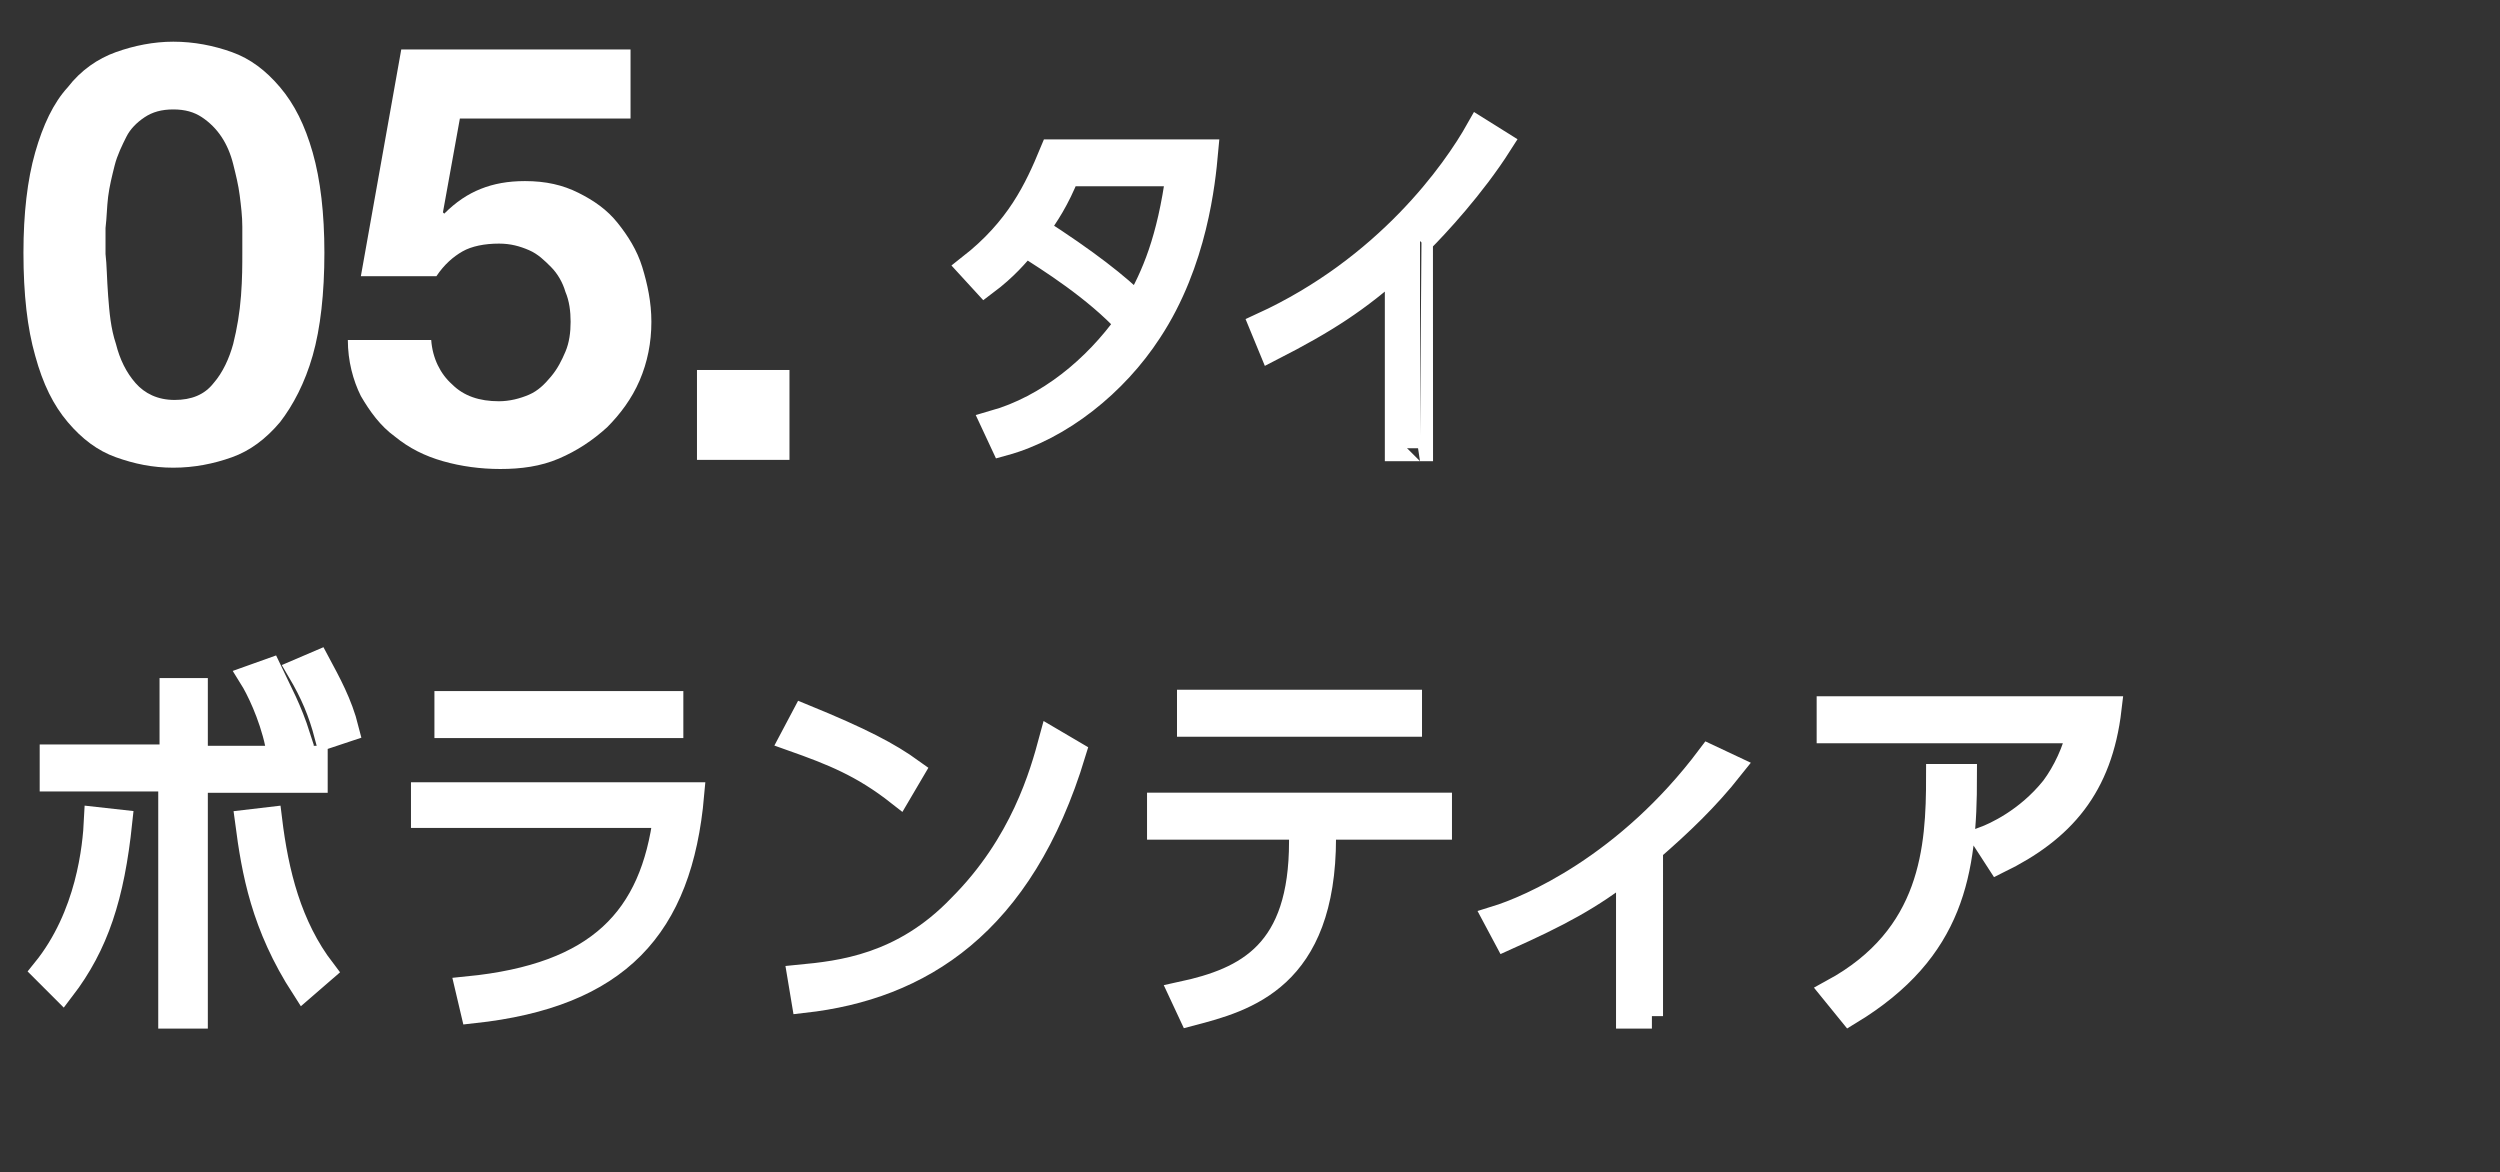 <?xml version="1.0" encoding="utf-8"?>
<!-- Generator: Adobe Illustrator 26.0.1, SVG Export Plug-In . SVG Version: 6.00 Build 0)  -->
<svg version="1.1" id="ボランティア" xmlns="http://www.w3.org/2000/svg" xmlns:xlink="http://www.w3.org/1999/xlink" x="0px"
	 y="0px" viewBox="0 0 191.9 90" style="enable-background:new 0 0 191.9 90;" xml:space="preserve">
<rect x="0" y="0" width="191.9" height="90" fill="#333333" stroke="none"/>
<style type="text/css">
	.st0{display:none;}
	.st1{display:inline;}
	.st2{fill:#FFFFFF;}
	.st3{enable-background:new    ;}
	.st4{fill:#FFFFFF;stroke:#FFFFFF;stroke-width:1.907;stroke-miterlimit:10;}
	.st5{fill:#FFFFFF;stroke:#FFFFFF;stroke-width:2;stroke-miterlimit:10;}
</style>
<g id="OL_00000183215202109894338300000011852631355943498626_" class="st0">
	<g class="st1">
		<path class="st2" d="M2.7,11.7c0.6-2.1,1.4-3.8,2.5-5c1-1.3,2.3-2.2,3.7-2.7s2.9-0.8,4.4-0.8c1.6,0,3.1,0.3,4.5,0.8
			s2.6,1.4,3.7,2.7s1.9,2.9,2.5,5s0.9,4.7,0.9,7.7c0,3.1-0.3,5.8-0.9,7.9s-1.5,3.8-2.5,5.1c-1.1,1.3-2.3,2.2-3.7,2.7
			c-1.4,0.5-2.9,0.8-4.5,0.8s-3-0.3-4.4-0.8s-2.6-1.4-3.7-2.7s-1.9-2.9-2.5-5.1c-0.6-2.1-0.9-4.7-0.9-7.9
			C1.8,16.4,2.1,13.8,2.7,11.7z M8.3,22.7c0.1,1.3,0.2,2.5,0.6,3.7c0.3,1.2,0.8,2.2,1.5,3s1.7,1.3,3,1.3s2.3-0.4,3-1.3
			c0.7-0.8,1.2-1.9,1.5-3c0.3-1.2,0.5-2.4,0.6-3.7c0.1-1.3,0.1-2.4,0.1-3.3c0-0.5,0-1.2,0-2s-0.1-1.6-0.2-2.4
			c-0.1-0.8-0.3-1.6-0.5-2.4c-0.2-0.8-0.5-1.5-0.9-2.1S16.1,9.4,15.5,9s-1.3-0.6-2.2-0.6S11.7,8.6,11.1,9c-0.6,0.4-1.1,0.9-1.4,1.5
			S9,11.9,8.8,12.7s-0.4,1.6-0.5,2.4s-0.1,1.6-0.2,2.4c0,0.8,0,1.4,0,2C8.2,20.3,8.2,21.4,8.3,22.7z"/>
		<path class="st2" d="M35.3,9.1L34,16.3l0.1,0.1c0.9-0.9,1.8-1.5,2.8-1.9s2.1-0.6,3.4-0.6c1.6,0,2.9,0.3,4.1,0.9
			c1.2,0.6,2.2,1.3,3,2.3s1.5,2.1,1.9,3.4s0.7,2.7,0.7,4.2c0,1.6-0.3,3.1-0.9,4.5c-0.6,1.4-1.5,2.6-2.5,3.6c-1.1,1-2.3,1.8-3.7,2.4
			S40,36,38.4,36c-1.5,0-3-0.2-4.4-0.6c-1.4-0.4-2.6-1-3.7-1.9c-1.1-0.8-1.9-1.9-2.6-3.1c-0.6-1.2-1-2.7-1-4.3h6.4
			c0.1,1.4,0.7,2.6,1.6,3.4c0.9,0.9,2.1,1.3,3.6,1.3c0.8,0,1.6-0.2,2.3-0.5s1.2-0.8,1.7-1.4s0.8-1.2,1.1-1.9
			c0.3-0.7,0.4-1.5,0.4-2.3s-0.1-1.6-0.4-2.3c-0.2-0.7-0.6-1.4-1.1-1.9s-1-1-1.7-1.3s-1.4-0.5-2.3-0.5c-1.1,0-2.1,0.2-2.8,0.6
			s-1.4,1-2,1.9h-5.8l3.1-17.4h17.6v5.3C48.4,9.1,35.3,9.1,35.3,9.1z"/>
		<path class="st2" d="M60.6,28.4v6.9h-7.1v-6.9H60.6z"/>
		<path class="st2" d="M24.5,54.1c0,9.7-1.5,19.3-12.1,24.9l-2.6-3.3c4-1.8,10.4-6,10.9-17.5H7.1v8.1H3.3V54.1H24.5z"/>
		<path class="st2" d="M53.3,63.6v3.9H29.7v-3.9H53.3z"/>
		<path class="st2" d="M60.5,75.8c6.9-2.6,12.9-8.3,14.6-18.2h-8.6c-1,1.8-2.7,4.8-6.7,8.5L57,63.4c2.1-1.9,5-4.8,7.2-9.7h15.5
			C78.1,70,69.9,76.3,63,79.3L60.5,75.8z"/>
		<path class="st2" d="M100.7,71.5c-4-3.4-6.6-5.1-9.9-6.9v14.5H87V52h3.8v8c3.2,1.7,7.2,3.8,12,7.8L100.7,71.5z"/>
		<path class="st2" d="M128.8,60.1c-1.4,14-11,17.6-15.7,18.9l-2.1-3.6c9.1-2.1,11.9-7.1,13.1-11.3h-17.9v-3.9L128.8,60.1
			L128.8,60.1z M126.3,53.4v4h-17.4v-4H126.3z"/>
		<path class="st2" d="M155.7,78c-5.2-6.9-8.8-12.7-11.4-16.8c-0.5-0.9-0.8-1.1-1.1-1.1s-0.5,0.2-1.1,1.1c-3.8,5.9-4.3,6.6-6.5,9.8
			l-3-3.1c1.5-1.9,3.2-4.1,7-10c1.1-1.6,1.9-2.9,3.6-2.9c1.6,0,2,0.7,4.5,4.4c5,7.7,7.9,11.4,10.7,15L155.7,78z M151.5,55.5
			c1.5,1.6,2.5,3.1,3.9,5.4l-2.1,1.9c-1.3-2.3-2.2-3.7-3.8-5.5L151.5,55.5z M155.2,52.8c1.5,1.5,2.6,3.2,3.9,5.3L157,60
			c-1.3-2.3-2.1-3.6-3.8-5.4L155.2,52.8z"/>
		<path class="st2" d="M170.6,53v7.4c0,5.2-0.3,12.5-6.1,18.7l-2.9-3.1c4-4.4,5.1-8.7,5.1-15.3V53H170.6z M177,52.5v20
			c3-1.9,5.3-4.7,7.3-7.8l2.6,3c-3,4.7-7.4,9.2-13.7,11V52.5H177z"/>
	</g>
</g>
<g id="OLのコピー_00000083088342610508788260000008008367878324987018_" class="st0">
	<g class="st1">
		<path class="st2" d="M2.7,11.7c0.6-2.1,1.4-3.8,2.5-5c1-1.3,2.3-2.2,3.7-2.7s2.9-0.8,4.4-0.8c1.6,0,3.1,0.3,4.5,0.8
			s2.6,1.4,3.7,2.7s1.9,2.9,2.5,5s0.9,4.7,0.9,7.7c0,3.1-0.3,5.8-0.9,7.9s-1.5,3.8-2.5,5.1c-1.1,1.3-2.3,2.2-3.7,2.7
			c-1.4,0.5-2.9,0.8-4.5,0.8s-3-0.3-4.4-0.8s-2.6-1.4-3.7-2.7s-1.9-2.9-2.5-5.1c-0.6-2.1-0.9-4.7-0.9-7.9
			C1.8,16.4,2.1,13.8,2.7,11.7z M8.3,22.7c0.1,1.3,0.2,2.5,0.6,3.7c0.3,1.2,0.8,2.2,1.5,3s1.7,1.3,3,1.3s2.3-0.4,3-1.3
			c0.7-0.8,1.2-1.9,1.5-3c0.3-1.2,0.5-2.4,0.6-3.7c0.1-1.3,0.1-2.4,0.1-3.3c0-0.5,0-1.2,0-2s-0.1-1.6-0.2-2.4
			c-0.1-0.8-0.3-1.6-0.5-2.4c-0.2-0.8-0.5-1.5-0.9-2.1S16.1,9.4,15.5,9s-1.3-0.6-2.2-0.6S11.7,8.6,11.1,9c-0.6,0.4-1.1,0.9-1.4,1.5
			S9,11.9,8.8,12.7s-0.4,1.6-0.5,2.4s-0.1,1.6-0.2,2.4c0,0.8,0,1.4,0,2C8.2,20.3,8.2,21.4,8.3,22.7z"/>
		<path class="st2" d="M35.3,9.1L34,16.3l0.1,0.1c0.9-0.9,1.8-1.5,2.8-1.9s2.1-0.6,3.4-0.6c1.6,0,2.9,0.3,4.1,0.9
			c1.2,0.6,2.2,1.3,3,2.3s1.5,2.1,1.9,3.4s0.7,2.7,0.7,4.2c0,1.6-0.3,3.1-0.9,4.5c-0.6,1.4-1.5,2.6-2.5,3.6c-1.1,1-2.3,1.8-3.7,2.4
			S40,36,38.4,36c-1.5,0-3-0.2-4.4-0.6c-1.4-0.4-2.6-1-3.7-1.9c-1.1-0.8-1.9-1.9-2.6-3.1c-0.6-1.2-1-2.7-1-4.3h6.4
			c0.1,1.4,0.7,2.6,1.6,3.4c0.9,0.9,2.1,1.3,3.6,1.3c0.8,0,1.6-0.2,2.3-0.5s1.2-0.8,1.7-1.4s0.8-1.2,1.1-1.9
			c0.3-0.7,0.4-1.5,0.4-2.3s-0.1-1.6-0.4-2.3c-0.2-0.7-0.6-1.4-1.1-1.9s-1-1-1.7-1.3s-1.4-0.5-2.3-0.5c-1.1,0-2.1,0.2-2.8,0.6
			s-1.4,1-2,1.9h-5.8l3.1-17.4h17.6v5.3C48.4,9.1,35.3,9.1,35.3,9.1z"/>
		<path class="st2" d="M60.6,28.4v6.9h-7.1v-6.9H60.6z"/>
		<path class="st2" d="M24.5,54.1c0,9.7-1.5,19.3-12.1,24.9l-2.6-3.3c4-1.8,10.4-6,10.9-17.5H7.1v8.1H3.3V54.1H24.5z"/>
		<path class="st2" d="M53.3,63.6v3.9H29.7v-3.9H53.3z"/>
		<path class="st2" d="M60.5,75.8c6.9-2.6,12.9-8.3,14.6-18.2h-8.6c-1,1.8-2.7,4.8-6.7,8.5L57,63.4c2.1-1.9,5-4.8,7.2-9.7h15.5
			C78.1,70,69.9,76.3,63,79.3L60.5,75.8z"/>
		<path class="st2" d="M100.7,71.5c-4-3.4-6.6-5.1-9.9-6.9v14.5H87V52h3.8v8c3.2,1.7,7.2,3.8,12,7.8L100.7,71.5z"/>
		<path class="st2" d="M128.8,60.1c-1.4,14-11,17.6-15.7,18.9l-2.1-3.6c9.1-2.1,11.9-7.1,13.1-11.3h-17.9v-3.9L128.8,60.1
			L128.8,60.1z M126.3,53.4v4h-17.4v-4H126.3z"/>
		<path class="st2" d="M155.7,78c-5.2-6.9-8.8-12.7-11.4-16.8c-0.5-0.9-0.8-1.1-1.1-1.1s-0.5,0.2-1.1,1.1c-3.8,5.9-4.3,6.6-6.5,9.8
			l-3-3.1c1.5-1.9,3.2-4.1,7-10c1.1-1.6,1.9-2.9,3.6-2.9c1.6,0,2,0.7,4.5,4.4c5,7.7,7.9,11.4,10.7,15L155.7,78z M151.5,55.5
			c1.5,1.6,2.5,3.1,3.9,5.4l-2.1,1.9c-1.3-2.3-2.2-3.7-3.8-5.5L151.5,55.5z M155.2,52.8c1.5,1.5,2.6,3.2,3.9,5.3L157,60
			c-1.3-2.3-2.1-3.6-3.8-5.4L155.2,52.8z"/>
		<path class="st2" d="M170.6,53v7.4c0,5.2-0.3,12.5-6.1,18.7l-2.9-3.1c4-4.4,5.1-8.7,5.1-15.3V53H170.6z M177,52.5v20
			c3-1.9,5.3-4.7,7.3-7.8l2.6,3c-3,4.7-7.4,9.2-13.7,11V52.5H177z"/>
	</g>
</g>
<g class="st3">
	<path class="st4" d="M3.4,74.5c3.4-4.2,3.9-9.5,4-11.6l1.8,0.2c-0.6,5.7-1.8,9.4-4.4,12.8L3.4,74.5z M13.2,53H15v5.2h9.2v1.7H15V78
		h-1.9V59.8H4v-1.7h9.2C13.2,58.2,13.2,53,13.2,53z M23.3,75.8c-3.1-4.8-3.8-8.9-4.3-12.7l1.7-0.2c0.5,4.1,1.5,8.2,4.1,11.6
		L23.3,75.8z M21.3,57.1c-0.5-2.3-1.5-4.3-2-5.1l1.4-0.5c0.8,1.7,1.5,2.9,2.2,5.1L21.3,57.1z M25.1,56.5c-0.5-1.9-1.1-3.3-2.1-5
		l1.4-0.6c0.8,1.5,1.7,3.1,2.2,5.1L25.1,56.5z"/>
	<path class="st4" d="M53.1,61c-0.9,10.2-5.7,15.4-16.8,16.6l-0.4-1.7c10.1-1,14.2-5.4,15.2-13.3H32.5V61H53.1z M51.5,54v1.7H34.3
		V54H51.5z"/>
	<path class="st4" d="M69,60.9c-2.8-2.2-5.1-3.1-8.2-4.2l0.9-1.7c4.4,1.8,6.5,2.9,8.3,4.2L69,60.9z M61.4,75
		c3.1-0.3,7.9-0.8,12.3-5.4c4.8-4.8,6.3-10.2,7-12.8l1.7,1c-4,13.2-11.8,18-20.7,19L61.4,75z"/>
	<path class="st4" d="M101.6,64.3c0,10.8-6,12.4-10.2,13.5l-0.7-1.5c5.1-1.1,9.2-3.2,9.2-11.7v-1.1H89v-1.7h21.5v1.7h-8.9V64.3z
		 M108.2,53.9v1.7H91.3v-1.7H108.2z"/>
	<path class="st4" d="M126.8,78H125V66.6c-2.9,2.3-5.4,3.6-9.4,5.4l-0.8-1.5c2.6-0.8,10.1-4,16.4-12.4l1.7,0.8
		c-1.9,2.4-3.9,4.3-6.2,6.3V78H126.8z"/>
	<path class="st4" d="M152.3,64.4c0.8-0.3,3.3-1.4,5.3-3.9c0.9-1.2,1.7-2.9,2-4.4h-19.2v-1.7h21.5c-0.7,6-3.6,9.3-8.5,11.7
		L152.3,64.4z M140.7,76.1c7.7-4.2,8.1-11,8.1-16.5h2c0,7.3-0.9,13.3-8.8,18.1L140.7,76.1z"/>
</g>
<g>
	<g>
		<path class="st5" d="M74.5,20.5c3.7-2.9,5.1-5.9,6.3-8.8h11.7c-0.2,2.2-0.8,8.4-4.3,13.7c-2.6,4-6.8,7.4-11.2,8.6l-0.7-1.5
			c4.2-1.2,7.8-4.2,10.3-7.7c-2.5-2.7-6-4.9-7.9-6.1c-0.7,0.8-1.5,1.8-3.1,3L74.5,20.5z M81.9,13.3c-0.8,2-1.6,3.2-2.4,4.3
			c3.9,2.5,6.3,4.4,7.8,5.9c1.3-2.3,2.5-5,3.2-10.2H81.9z"/>
		<path class="st5" d="M109,34.4h-1.7V20.2c-3.1,2.8-5.6,4.4-9.7,6.5L96.9,25c9.6-4.4,14.8-11.8,16.6-15l1.6,1
			c-2.1,3.3-4.9,6.3-6.1,7.5C109,18.5,109,34.4,109,34.4z"/>
	</g>
</g>
<g id="レイヤー_3_00000151532033191041336630000000951093507880511676_">
	<g>
		<path class="st2" d="M60.6,28.4v6.9h-7.1v-6.9H60.6z"/>
	</g>
	<path class="st2" d="M2.7,11.7c0.6-2.1,1.4-3.8,2.5-5c1-1.3,2.3-2.2,3.7-2.7s2.9-0.8,4.4-0.8c1.6,0,3.1,0.3,4.5,0.8
		s2.6,1.4,3.7,2.7s1.9,2.9,2.5,5s0.9,4.7,0.9,7.7c0,3.1-0.3,5.8-0.9,7.9s-1.5,3.8-2.5,5.1c-1.1,1.3-2.3,2.2-3.7,2.7
		c-1.4,0.5-2.9,0.8-4.5,0.8s-3-0.3-4.4-0.8s-2.6-1.4-3.7-2.7s-1.9-2.9-2.5-5.1c-0.6-2.1-0.9-4.7-0.9-7.9C1.8,16.4,2.1,13.8,2.7,11.7
		z M8.3,22.7c0.1,1.3,0.2,2.5,0.6,3.7c0.3,1.2,0.8,2.2,1.5,3s1.7,1.3,3,1.3s2.3-0.4,3-1.3c0.7-0.8,1.2-1.9,1.5-3
		c0.3-1.2,0.5-2.4,0.6-3.7c0.1-1.3,0.1-2.4,0.1-3.3c0-0.5,0-1.2,0-2s-0.1-1.6-0.2-2.4c-0.1-0.8-0.3-1.6-0.5-2.4
		c-0.2-0.8-0.5-1.5-0.9-2.1S16.1,9.4,15.5,9s-1.3-0.6-2.2-0.6S11.7,8.6,11.1,9c-0.6,0.4-1.1,0.9-1.4,1.5S9,11.9,8.8,12.7
		s-0.4,1.6-0.5,2.4s-0.1,1.6-0.2,2.4c0,0.8,0,1.4,0,2C8.2,20.3,8.2,21.4,8.3,22.7z"/>
	<path class="st2" d="M35.3,9.1L34,16.3l0.1,0.1c0.9-0.9,1.8-1.5,2.8-1.9s2.1-0.6,3.4-0.6c1.6,0,2.9,0.3,4.1,0.9
		c1.2,0.6,2.2,1.3,3,2.3s1.5,2.1,1.9,3.4s0.7,2.7,0.7,4.2c0,1.6-0.3,3.1-0.9,4.5c-0.6,1.4-1.5,2.6-2.5,3.6c-1.1,1-2.3,1.8-3.7,2.4
		S40,36,38.4,36c-1.5,0-3-0.2-4.4-0.6c-1.4-0.4-2.6-1-3.7-1.9c-1.1-0.8-1.9-1.9-2.6-3.1c-0.6-1.2-1-2.7-1-4.3h6.4
		c0.1,1.4,0.7,2.6,1.6,3.4c0.9,0.9,2.1,1.3,3.6,1.3c0.8,0,1.6-0.2,2.3-0.5s1.2-0.8,1.7-1.4s0.8-1.2,1.1-1.9c0.3-0.7,0.4-1.5,0.4-2.3
		s-0.1-1.6-0.4-2.3c-0.2-0.7-0.6-1.4-1.1-1.9s-1-1-1.7-1.3s-1.4-0.5-2.3-0.5c-1.1,0-2.1,0.2-2.8,0.6s-1.4,1-2,1.9h-5.8l3.1-17.4
		h17.6v5.3C48.4,9.1,35.3,9.1,35.3,9.1z"/>
</g>
</svg>

